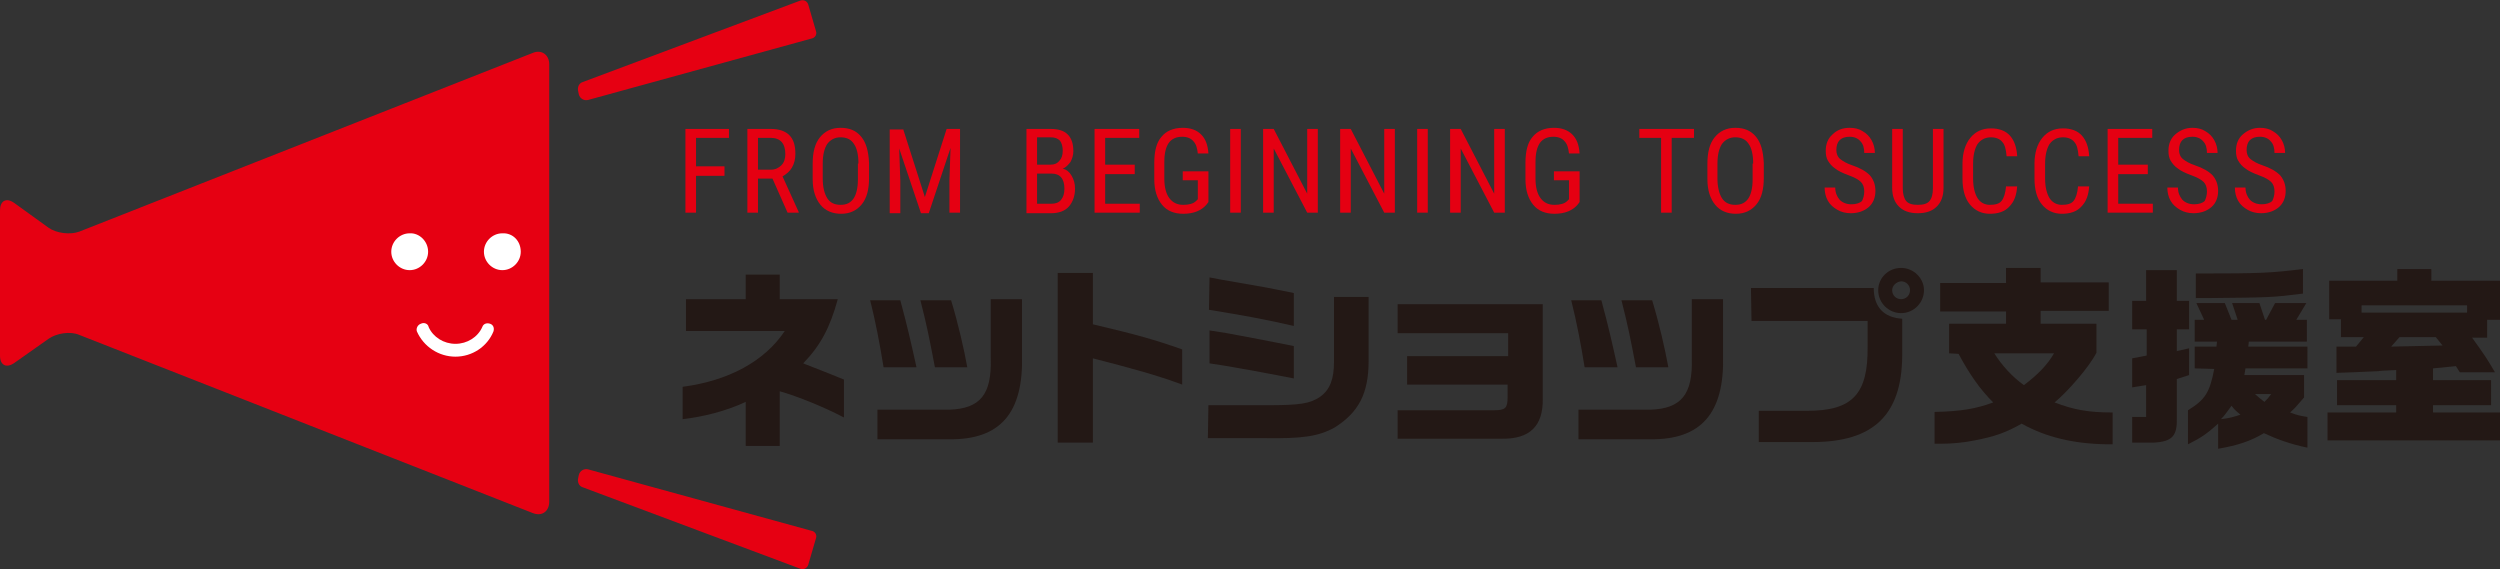 <?xml version="1.0" encoding="utf-8"?>
<!-- Generator: Adobe Illustrator 22.0.1, SVG Export Plug-In . SVG Version: 6.00 Build 0)  -->
<svg version="1.1" id="レイヤー_1" xmlns="http://www.w3.org/2000/svg" xmlns:xlink="http://www.w3.org/1999/xlink" x="0px"
	 y="0px" viewBox="0 0 447.9 102" style="enable-background:new 0 0 447.9 102;" xml:space="preserve">
<rect x="0" y="0" width="447.9" height="102" fill="#333333" stroke="none"/>
<style type="text/css">
	.st0{fill:#231815;}
	.st1{fill:#E60012;}
	.st2{fill:#FFFFFF;}
	.st3{fill:#E50012;}
</style>
<g>
	<path class="st0" d="M122.3,69.3c8.3-1.1,14.7-4.6,18.3-10h-17.7v-5.7h10.7v-4.4h6.1v4.4h10.4c-1.4,5.1-3.1,8.3-6.2,11.5
		c3.8,1.5,5.9,2.3,7.3,2.9v6.8c-3.4-1.8-8.3-3.8-11.5-4.7v9.8h-6.1V72c-3.6,1.7-7.8,2.7-11.3,3.1V69.3z"/>
	<path class="st0" d="M161.3,53.8c1.3,4.8,1.9,7.5,2.9,12h-5.9c-0.7-4.3-1.4-8-2.4-12C155.9,53.8,161.3,53.8,161.3,53.8z
		 M183.1,53.6v10c0.3,10.4-3.9,15.2-13,15.1h-12.9v-5.3h12.9c5.5-0.2,7.6-2.7,7.4-9.2V53.6H183.1z M170.4,53.8
		c1.3,4.3,2.3,8.7,2.9,12h-5.8c-1-5.2-1.4-7.3-2.6-12C164.9,53.8,170.4,53.8,170.4,53.8z"/>
	<path class="st0" d="M195.8,48.9v9.2c8,1.9,10.9,2.7,16,4.5v6.3c-4.6-1.7-9-2.9-16-4.7v15.1h-6.3V48.9H195.8z"/>
	<path class="st0" d="M216.5,72.6H227c6,0,7.7-0.3,9.5-1.5c1.8-1.3,2.5-3.2,2.5-6.3V53.2h6.2v11.5c0,5.8-1.8,9.2-6.1,11.9
		c-2.9,1.6-5.8,2-12.5,1.9h-10.2L216.5,72.6L216.5,72.6z M216.7,49.7l2.1,0.4l8,1.4c1.7,0.3,2.4,0.5,5,1v5.9
		c-5.6-1.3-9.2-1.9-15.2-2.9L216.7,49.7L216.7,49.7z M216.7,59.2c3.2,0.5,3.3,0.5,5.3,0.9c1,0.2,3.3,0.6,6.8,1.3l3,0.6v5.8l-3.1-0.6
		c-1.6-0.3-3.2-0.6-4.8-0.9c-1.4-0.2-3.1-0.6-7.2-1.2V59.2L216.7,59.2z"/>
	<path class="st0" d="M276.4,54.5v16.9c0.1,4.9-2.3,7.3-7.4,7.2h-18.6v-5.1h17.3c2,0,2.4-0.4,2.4-2.3v-2.3h-18v-5.1h18.1v-4.1h-19.8
		v-5.2L276.4,54.5L276.4,54.5z"/>
	<path class="st0" d="M286.9,53.8c1.3,4.8,1.9,7.5,2.9,12h-5.9c-0.7-4.3-1.4-8-2.4-12C281.5,53.8,286.9,53.8,286.9,53.8z
		 M308.7,53.6v10c0.3,10.4-3.9,15.2-13,15.1h-12.9v-5.3h12.9c5.5-0.2,7.6-2.7,7.4-9.2V53.6H308.7z M296,53.8c1.3,4.3,2.3,8.7,2.9,12
		h-5.8c-1-5.2-1.4-7.3-2.6-12C290.5,53.8,296,53.8,296,53.8z"/>
	<path class="st0" d="M313.7,51.6h22c0,3.4,1.8,5.3,5.1,5.5v6.7c-0.1,10.5-5.1,15.4-16.1,15.4h-9.6v-5.6h8.7c8.1,0,10.9-3,10.8-11.5
		v-4.6h-20.8L313.7,51.6L313.7,51.6z M344.7,52c0,2.2-1.8,4.1-4.1,4.1c-2.2,0-4.1-1.8-4.1-4.1c0-2.2,1.8-4,4.1-4
		C342.8,48,344.7,49.8,344.7,52z M339,52c0,0.9,0.7,1.6,1.6,1.6s1.6-0.7,1.6-1.6c0-0.9-0.7-1.6-1.6-1.6C339.7,50.5,339,51.2,339,52z
		"/>
	<path class="st0" d="M349.2,63.3V58h10.2v-2.2h-11.8v-5.1h11.8V48h6.2v2.6h12.2v5.1h-12.2V58h10v5.2c-1.4,2.7-5.2,7-7.5,8.9
		c3.4,1.3,6,1.8,10.4,1.8v5.7h-1.1c-6-0.1-10.9-1.3-15.2-3.7c-2.8,1.6-4.8,2.3-8.4,3c-2,0.4-4,0.6-6.1,0.6h-1.1v-5.7
		c4.9-0.1,7.5-0.6,10.5-1.7c-2.4-2.4-4.2-5-6.2-8.7L349.2,63.3L349.2,63.3z M357.3,63.3c1.3,2.1,3.2,4.2,5.3,5.7
		c2.4-1.8,4.2-3.6,5.4-5.7H357.3z"/>
	<path class="st0" d="M384.6,63.7V59H382v-5.1h2.5v-5.5h5.5v5.5h2.2V59H390v3.9l2.2-0.5v4.8l-2.2,0.7v6.9c0.1,3.3-0.8,4.3-4.1,4.5
		H382v-4.6h2.5V69l-2.5,0.4v-5.2L384.6,63.7z M393.2,66v-3.9h3.9l0.1-0.9h-4v-3.9h1.7l-1.4-3h5.1l1.2,3h1.1l-1-3h4.9l1,3h0.2l1.6-3
		h5.6l-1.8,3h1.9v3.9h-10.4l-0.1,0.9h10.6V66h-11.1l-0.2,1.2h10.7v4c-1.3,1.5-1.5,1.8-2.5,2.7c1.3,0.5,1.8,0.6,3.1,0.8v5.5
		c-3-0.6-5.7-1.6-7.8-2.6c-2.3,1.4-4.7,2.2-8.2,2.8v-4.5c-2,1.8-3,2.5-5.4,3.7v-6.1c3.1-1.9,3.9-3.2,4.7-7.4L393.2,66L393.2,66z
		 M412.6,52.6c-5.5,0.7-6.2,0.7-16.8,0.8h-2.4V49c11.9,0,13.4-0.1,19.2-0.8L412.6,52.6L412.6,52.6z M399.8,72.7
		c-1,1.3-1.1,1.6-1.9,2.4c1.7-0.2,2.2-0.4,3.5-0.8C400.7,73.7,400.5,73.6,399.8,72.7z M404,70.6c0.8,0.7,0.9,0.8,1.7,1.4
		c0.6-0.6,0.7-0.7,1.2-1.4H404z"/>
	<path class="st0" d="M429.3,73.9v-1.3h-10.6v-4.5h10.6v-1.8c-1.7,0.1-2.8,0.1-3.2,0.2l-4.6,0.2l-2.9,0.1v-4.7h3.5l1.4-1.7h-4.1
		v-3.2h-2.1v-6.9h12.2v-2.1h6.1v2.1H448v7h-2.4v3.2h-2.7c2.3,3.2,2.7,3.8,4.1,6.2h-6.3l-0.7-1.1l-4.1,0.4v2.1h10.4v4.5h-10.4v1.3
		H448v5h-31v-5L429.3,73.9L429.3,73.9z M442,56v-1.3h-18.9V56H442z M429.9,60.4l-1.5,1.7l9.2-0.2l-1.2-1.5H429.9z"/>
</g>
<g>
	<g>
		<path class="st1" d="M8.7,40.8c1.4,1,3.9,1.3,5.5,0.7l81.2-32c1.6-0.7,3,0.3,3,2v78.4c0,1.7-1.3,2.7-3,2L14.2,60
			c-1.6-0.7-4.1-0.3-5.5,0.7L2.6,65C1.2,66,0,65.5,0,63.7v-26c0-1.7,1.1-2.4,2.6-1.3L8.7,40.8z"/>
	</g>
	<g>
		<path class="st1" d="M103.6,16.4c-0.2-0.7,0.1-1.5,0.8-1.7l39-14.6c0.6-0.2,1.2,0.1,1.4,0.7l1.4,4.8c0.2,0.6-0.2,1.2-0.8,1.3
			l-40,11c-0.7,0.2-1.5-0.2-1.7-1L103.6,16.4z"/>
		<path class="st1" d="M103.6,85.6c-0.2,0.7,0.1,1.5,0.8,1.7l39,14.6c0.6,0.2,1.2-0.1,1.4-0.7l1.4-4.8c0.2-0.6-0.2-1.2-0.8-1.3
			l-40-11c-0.7-0.2-1.5,0.2-1.7,1L103.6,85.6z"/>
	</g>
	<path class="st2" d="M93.3,45.1c0,1.8-1.5,3.3-3.3,3.3s-3.3-1.5-3.3-3.3s1.5-3.3,3.3-3.3C91.9,41.7,93.3,43.2,93.3,45.1z"/>
	<path class="st2" d="M76.7,45.1c0,1.8-1.5,3.3-3.3,3.3s-3.3-1.5-3.3-3.3s1.5-3.3,3.3-3.3C75.1,41.7,76.7,43.2,76.7,45.1z"/>
	<g>
		<path class="st2" d="M81.6,63.9c3,0,5.7-1.8,6.8-4.5c0.2-0.6,0-1.2-0.6-1.4c-0.6-0.2-1.2,0-1.4,0.6c-0.8,1.8-2.7,3-4.8,3
			s-4-1.2-4.8-3C76.7,58,76,57.7,75.4,58c-0.6,0.2-0.9,0.9-0.7,1.4C75.9,62.1,78.6,63.9,81.6,63.9z"/>
	</g>
</g>
<g>
	<path class="st3" d="M129.8,31.5h-5.1v6.6h-1.9v-15h7.8v1.6h-5.9v5.1h5.1V31.5z"/>
	<path class="st3" d="M138.4,32h-2.6v6.1h-1.9v-15h4.2c1.5,0,2.6,0.4,3.3,1.1c0.8,0.8,1.1,1.9,1.1,3.4c0,0.9-0.2,1.7-0.6,2.4
		c-0.4,0.7-1,1.2-1.7,1.6l2.9,6.4v0.1h-2L138.4,32z M135.8,30.4h2.3c0.8,0,1.4-0.3,1.9-0.8c0.5-0.5,0.7-1.2,0.7-2
		c0-1.9-0.9-2.9-2.6-2.9h-2.3V30.4z"/>
	<path class="st3" d="M155.7,31.9c0,2-0.4,3.6-1.3,4.7c-0.9,1.1-2.1,1.7-3.7,1.7c-1.5,0-2.8-0.5-3.7-1.6c-0.9-1.1-1.4-2.6-1.4-4.6
		v-2.8c0-2,0.4-3.6,1.3-4.7c0.9-1.1,2.1-1.7,3.7-1.7c1.6,0,2.8,0.5,3.7,1.6c0.9,1.1,1.3,2.6,1.4,4.7V31.9z M153.8,29.3
		c0-1.6-0.3-2.8-0.8-3.5c-0.5-0.8-1.3-1.2-2.4-1.2c-1,0-1.8,0.4-2.4,1.2c-0.5,0.8-0.8,1.9-0.8,3.5v2.7c0,1.5,0.3,2.7,0.8,3.5
		c0.5,0.8,1.3,1.2,2.4,1.2c1.1,0,1.8-0.4,2.3-1.1c0.5-0.7,0.8-1.9,0.8-3.4V29.3z"/>
	<path class="st3" d="M161.8,23.1l3.9,12.2l3.9-12.2h2.4v15h-1.9v-5.8l0.2-5.8l-3.9,11.7H165l-3.9-11.6l0.2,5.8v5.8h-1.9v-15H161.8z
		"/>
	<path class="st3" d="M183.9,38.1v-15h4.3c1.4,0,2.4,0.3,3.1,1c0.7,0.7,1,1.7,1,3c0,0.7-0.2,1.3-0.5,1.9c-0.4,0.5-0.8,1-1.4,1.2
		c0.7,0.2,1.2,0.6,1.6,1.3s0.6,1.4,0.6,2.3c0,1.3-0.4,2.4-1.1,3.2c-0.7,0.8-1.8,1.2-3.2,1.2H183.9z M185.8,29.5h2.4
		c0.7,0,1.2-0.2,1.6-0.7c0.4-0.4,0.6-1,0.6-1.8c0-0.8-0.2-1.4-0.5-1.8c-0.4-0.4-0.9-0.6-1.7-0.6h-2.4V29.5z M185.8,31.1v5.4h2.6
		c0.7,0,1.3-0.2,1.7-0.7c0.4-0.5,0.6-1.1,0.6-2c0-1.8-0.8-2.7-2.3-2.7H185.8z"/>
	<path class="st3" d="M203.3,31.2H198v5.3h6.2v1.6h-8.1v-15h8v1.6H198v4.8h5.3V31.2z"/>
	<path class="st3" d="M216.5,36.2l-0.3,0.4c-0.9,1.1-2.3,1.7-4.2,1.7c-1.6,0-2.9-0.5-3.8-1.6c-0.9-1.1-1.4-2.6-1.4-4.6v-2.9
		c0-2.1,0.4-3.7,1.3-4.7c0.8-1,2.1-1.6,3.8-1.6c1.4,0,2.5,0.4,3.3,1.2s1.2,1.9,1.3,3.4h-1.9c-0.1-0.9-0.3-1.7-0.8-2.2
		c-0.4-0.5-1.1-0.8-2-0.8c-1.1,0-1.9,0.4-2.4,1.1c-0.5,0.7-0.8,1.8-0.8,3.4V32c0,1.5,0.3,2.7,0.9,3.5c0.6,0.8,1.4,1.2,2.5,1.2
		c1,0,1.8-0.2,2.3-0.7l0.3-0.3v-3.4h-2.7v-1.6h4.6V36.2z"/>
	<path class="st3" d="M222.3,38.1h-1.9v-15h1.9V38.1z"/>
	<path class="st3" d="M236.1,38.1h-1.9l-6-11.5v11.5h-1.9v-15h1.9l6,11.6V23.1h1.9V38.1z"/>
	<path class="st3" d="M253.9,23.1h1.9v15h-1.9V23.1z"/>
	<path class="st3" d="M249.9,38.1H248l-6-11.5v11.5h-1.9v-15h1.9l6,11.6V23.1h1.9V38.1z"/>
	<path class="st3" d="M269.6,38.1h-1.9l-6-11.5v11.5h-1.9v-15h1.9l6,11.6V23.1h1.9V38.1z"/>
	<path class="st3" d="M283,36.2l-0.3,0.4c-0.9,1.1-2.3,1.7-4.2,1.7c-1.6,0-2.9-0.5-3.8-1.6c-0.9-1.1-1.4-2.6-1.4-4.6v-2.9
		c0-2.1,0.4-3.7,1.3-4.7c0.8-1,2.1-1.6,3.8-1.6c1.4,0,2.5,0.4,3.3,1.2c0.8,0.8,1.2,1.9,1.3,3.4h-1.9c-0.1-0.9-0.3-1.7-0.8-2.2
		c-0.4-0.5-1.1-0.8-2-0.8c-1.1,0-1.9,0.4-2.4,1.1c-0.5,0.7-0.8,1.8-0.8,3.4V32c0,1.5,0.3,2.7,0.9,3.5c0.6,0.8,1.4,1.2,2.5,1.2
		c1,0,1.8-0.2,2.3-0.7l0.3-0.3v-3.4h-2.7v-1.6h4.6V36.2z"/>
	<path class="st3" d="M303.4,24.7h-3.9v13.4h-1.9V24.7h-3.9v-1.6h9.8V24.7z"/>
	<path class="st3" d="M316,31.9c0,2-0.4,3.6-1.3,4.7c-0.9,1.1-2.1,1.7-3.7,1.7c-1.5,0-2.8-0.5-3.7-1.6c-0.9-1.1-1.4-2.6-1.4-4.6
		v-2.8c0-2,0.4-3.6,1.3-4.7c0.9-1.1,2.1-1.7,3.7-1.7c1.6,0,2.8,0.5,3.7,1.6c0.9,1.1,1.3,2.6,1.4,4.7V31.9z M314.1,29.3
		c0-1.6-0.3-2.8-0.8-3.5c-0.5-0.8-1.3-1.2-2.4-1.2c-1,0-1.8,0.4-2.4,1.2c-0.5,0.8-0.8,1.9-0.8,3.5v2.7c0,1.5,0.3,2.7,0.8,3.5
		c0.5,0.8,1.3,1.2,2.4,1.2c1.1,0,1.8-0.4,2.3-1.1c0.5-0.7,0.8-1.9,0.8-3.4V29.3z"/>
	<path class="st3" d="M334,34.3c0-0.7-0.2-1.3-0.6-1.7c-0.4-0.4-1.1-0.8-2.2-1.2c-1.1-0.4-1.9-0.8-2.4-1.2c-0.6-0.4-1-0.9-1.3-1.4
		c-0.3-0.5-0.4-1.1-0.4-1.8c0-1.2,0.4-2.2,1.2-2.9c0.8-0.8,1.8-1.2,3.1-1.2c0.9,0,1.7,0.2,2.3,0.6c0.7,0.4,1.2,0.9,1.6,1.6
		c0.4,0.7,0.6,1.5,0.6,2.3H334c0-0.9-0.2-1.6-0.7-2.1c-0.4-0.5-1.1-0.8-1.9-0.8c-0.8,0-1.4,0.2-1.8,0.6c-0.4,0.4-0.6,1-0.6,1.8
		c0,0.6,0.2,1.2,0.7,1.6c0.5,0.4,1.2,0.8,2.1,1.1c1.5,0.5,2.5,1.1,3.2,1.8c0.6,0.7,1,1.6,1,2.8c0,1.2-0.4,2.2-1.2,2.9
		c-0.8,0.7-1.9,1.1-3.2,1.1c-0.9,0-1.7-0.2-2.4-0.6c-0.7-0.4-1.3-0.9-1.7-1.6c-0.4-0.7-0.6-1.5-0.6-2.4h1.9c0,0.9,0.3,1.6,0.8,2.2
		c0.5,0.5,1.2,0.8,2.1,0.8c0.8,0,1.5-0.2,1.9-0.6C333.8,35.6,334,35,334,34.3z"/>
	<path class="st3" d="M348.2,23.1v10.6c0,1.4-0.4,2.5-1.2,3.3c-0.8,0.8-1.9,1.2-3.4,1.2c-1.5,0-2.6-0.4-3.4-1.2
		c-0.8-0.8-1.2-1.9-1.2-3.4V23.1h1.9v10.6c0,1,0.2,1.8,0.6,2.3c0.4,0.5,1.1,0.7,2.1,0.7c1,0,1.7-0.2,2.1-0.7
		c0.4-0.5,0.6-1.2,0.6-2.3V23.1H348.2z"/>
	<path class="st3" d="M361.4,33.3c-0.1,1.6-0.5,2.8-1.4,3.7c-0.8,0.9-2,1.3-3.5,1.3c-1.5,0-2.7-0.6-3.6-1.7s-1.3-2.7-1.3-4.6v-2.7
		c0-1.9,0.5-3.5,1.4-4.6s2.1-1.7,3.7-1.7c1.4,0,2.6,0.4,3.4,1.3c0.8,0.9,1.2,2.1,1.3,3.7h-1.9c-0.1-1.2-0.3-2.1-0.8-2.6
		c-0.4-0.5-1.1-0.8-2-0.8c-1,0-1.8,0.4-2.4,1.2c-0.5,0.8-0.8,2-0.8,3.5V32c0,1.5,0.3,2.7,0.8,3.5c0.5,0.8,1.3,1.2,2.2,1.2
		c1,0,1.7-0.2,2.1-0.7c0.4-0.5,0.7-1.4,0.8-2.6H361.4z"/>
	<path class="st3" d="M374.3,33.3c-0.1,1.6-0.5,2.8-1.4,3.7c-0.8,0.9-2,1.3-3.5,1.3c-1.5,0-2.7-0.6-3.6-1.7s-1.3-2.7-1.3-4.6v-2.7
		c0-1.9,0.5-3.5,1.4-4.6s2.1-1.7,3.7-1.7c1.4,0,2.6,0.4,3.4,1.3c0.8,0.9,1.2,2.1,1.3,3.7h-1.9c-0.1-1.2-0.3-2.1-0.8-2.6
		c-0.4-0.5-1.1-0.8-2-0.8c-1,0-1.8,0.4-2.4,1.2c-0.5,0.8-0.8,2-0.8,3.5V32c0,1.5,0.3,2.7,0.8,3.5c0.5,0.8,1.3,1.2,2.2,1.2
		c1,0,1.7-0.2,2.1-0.7c0.4-0.5,0.7-1.4,0.8-2.6H374.3z"/>
	<path class="st3" d="M384.8,31.2h-5.3v5.3h6.2v1.6h-8.1v-15h8v1.6h-6.1v4.8h5.3V31.2z"/>
	<path class="st3" d="M395.4,34.3c0-0.7-0.2-1.3-0.6-1.7c-0.4-0.4-1.1-0.8-2.2-1.2c-1.1-0.4-1.9-0.8-2.4-1.2c-0.6-0.4-1-0.9-1.3-1.4
		c-0.3-0.5-0.4-1.1-0.4-1.8c0-1.2,0.4-2.2,1.2-2.9s1.8-1.2,3.1-1.2c0.9,0,1.7,0.2,2.3,0.6c0.7,0.4,1.2,0.9,1.6,1.6
		c0.4,0.7,0.6,1.5,0.6,2.3h-1.9c0-0.9-0.2-1.6-0.7-2.1c-0.4-0.5-1.1-0.8-1.9-0.8c-0.8,0-1.4,0.2-1.8,0.6c-0.4,0.4-0.6,1-0.6,1.8
		c0,0.6,0.2,1.2,0.7,1.6c0.5,0.4,1.2,0.8,2.1,1.1c1.5,0.5,2.5,1.1,3.2,1.8c0.6,0.7,1,1.6,1,2.8c0,1.2-0.4,2.2-1.2,2.9
		c-0.8,0.7-1.9,1.1-3.2,1.1c-0.9,0-1.7-0.2-2.4-0.6c-0.7-0.4-1.3-0.9-1.7-1.6c-0.4-0.7-0.6-1.5-0.6-2.4h1.9c0,0.9,0.3,1.6,0.8,2.2
		c0.5,0.5,1.2,0.8,2.1,0.8c0.8,0,1.5-0.2,1.9-0.6C395.2,35.6,395.4,35,395.4,34.3z"/>
	<path class="st3" d="M407.5,34.3c0-0.7-0.2-1.3-0.6-1.7c-0.4-0.4-1.1-0.8-2.2-1.2c-1.1-0.4-1.9-0.8-2.4-1.2c-0.6-0.4-1-0.9-1.3-1.4
		c-0.3-0.5-0.4-1.1-0.4-1.8c0-1.2,0.4-2.2,1.2-2.9s1.8-1.2,3.1-1.2c0.9,0,1.7,0.2,2.3,0.6c0.7,0.4,1.2,0.9,1.6,1.6
		c0.4,0.7,0.6,1.5,0.6,2.3h-1.9c0-0.9-0.2-1.6-0.7-2.1c-0.4-0.5-1.1-0.8-1.9-0.8c-0.8,0-1.4,0.2-1.8,0.6c-0.4,0.4-0.6,1-0.6,1.8
		c0,0.6,0.2,1.2,0.7,1.6c0.5,0.4,1.2,0.8,2.1,1.1c1.5,0.5,2.5,1.1,3.2,1.8c0.6,0.7,1,1.6,1,2.8c0,1.2-0.4,2.2-1.2,2.9
		c-0.8,0.7-1.9,1.1-3.2,1.1c-0.9,0-1.7-0.2-2.4-0.6c-0.7-0.4-1.3-0.9-1.7-1.6c-0.4-0.7-0.6-1.5-0.6-2.4h1.9c0,0.9,0.3,1.6,0.8,2.2
		c0.5,0.5,1.2,0.8,2.1,0.8c0.8,0,1.5-0.2,1.9-0.6C407.3,35.6,407.5,35,407.5,34.3z"/>
</g>
</svg>
